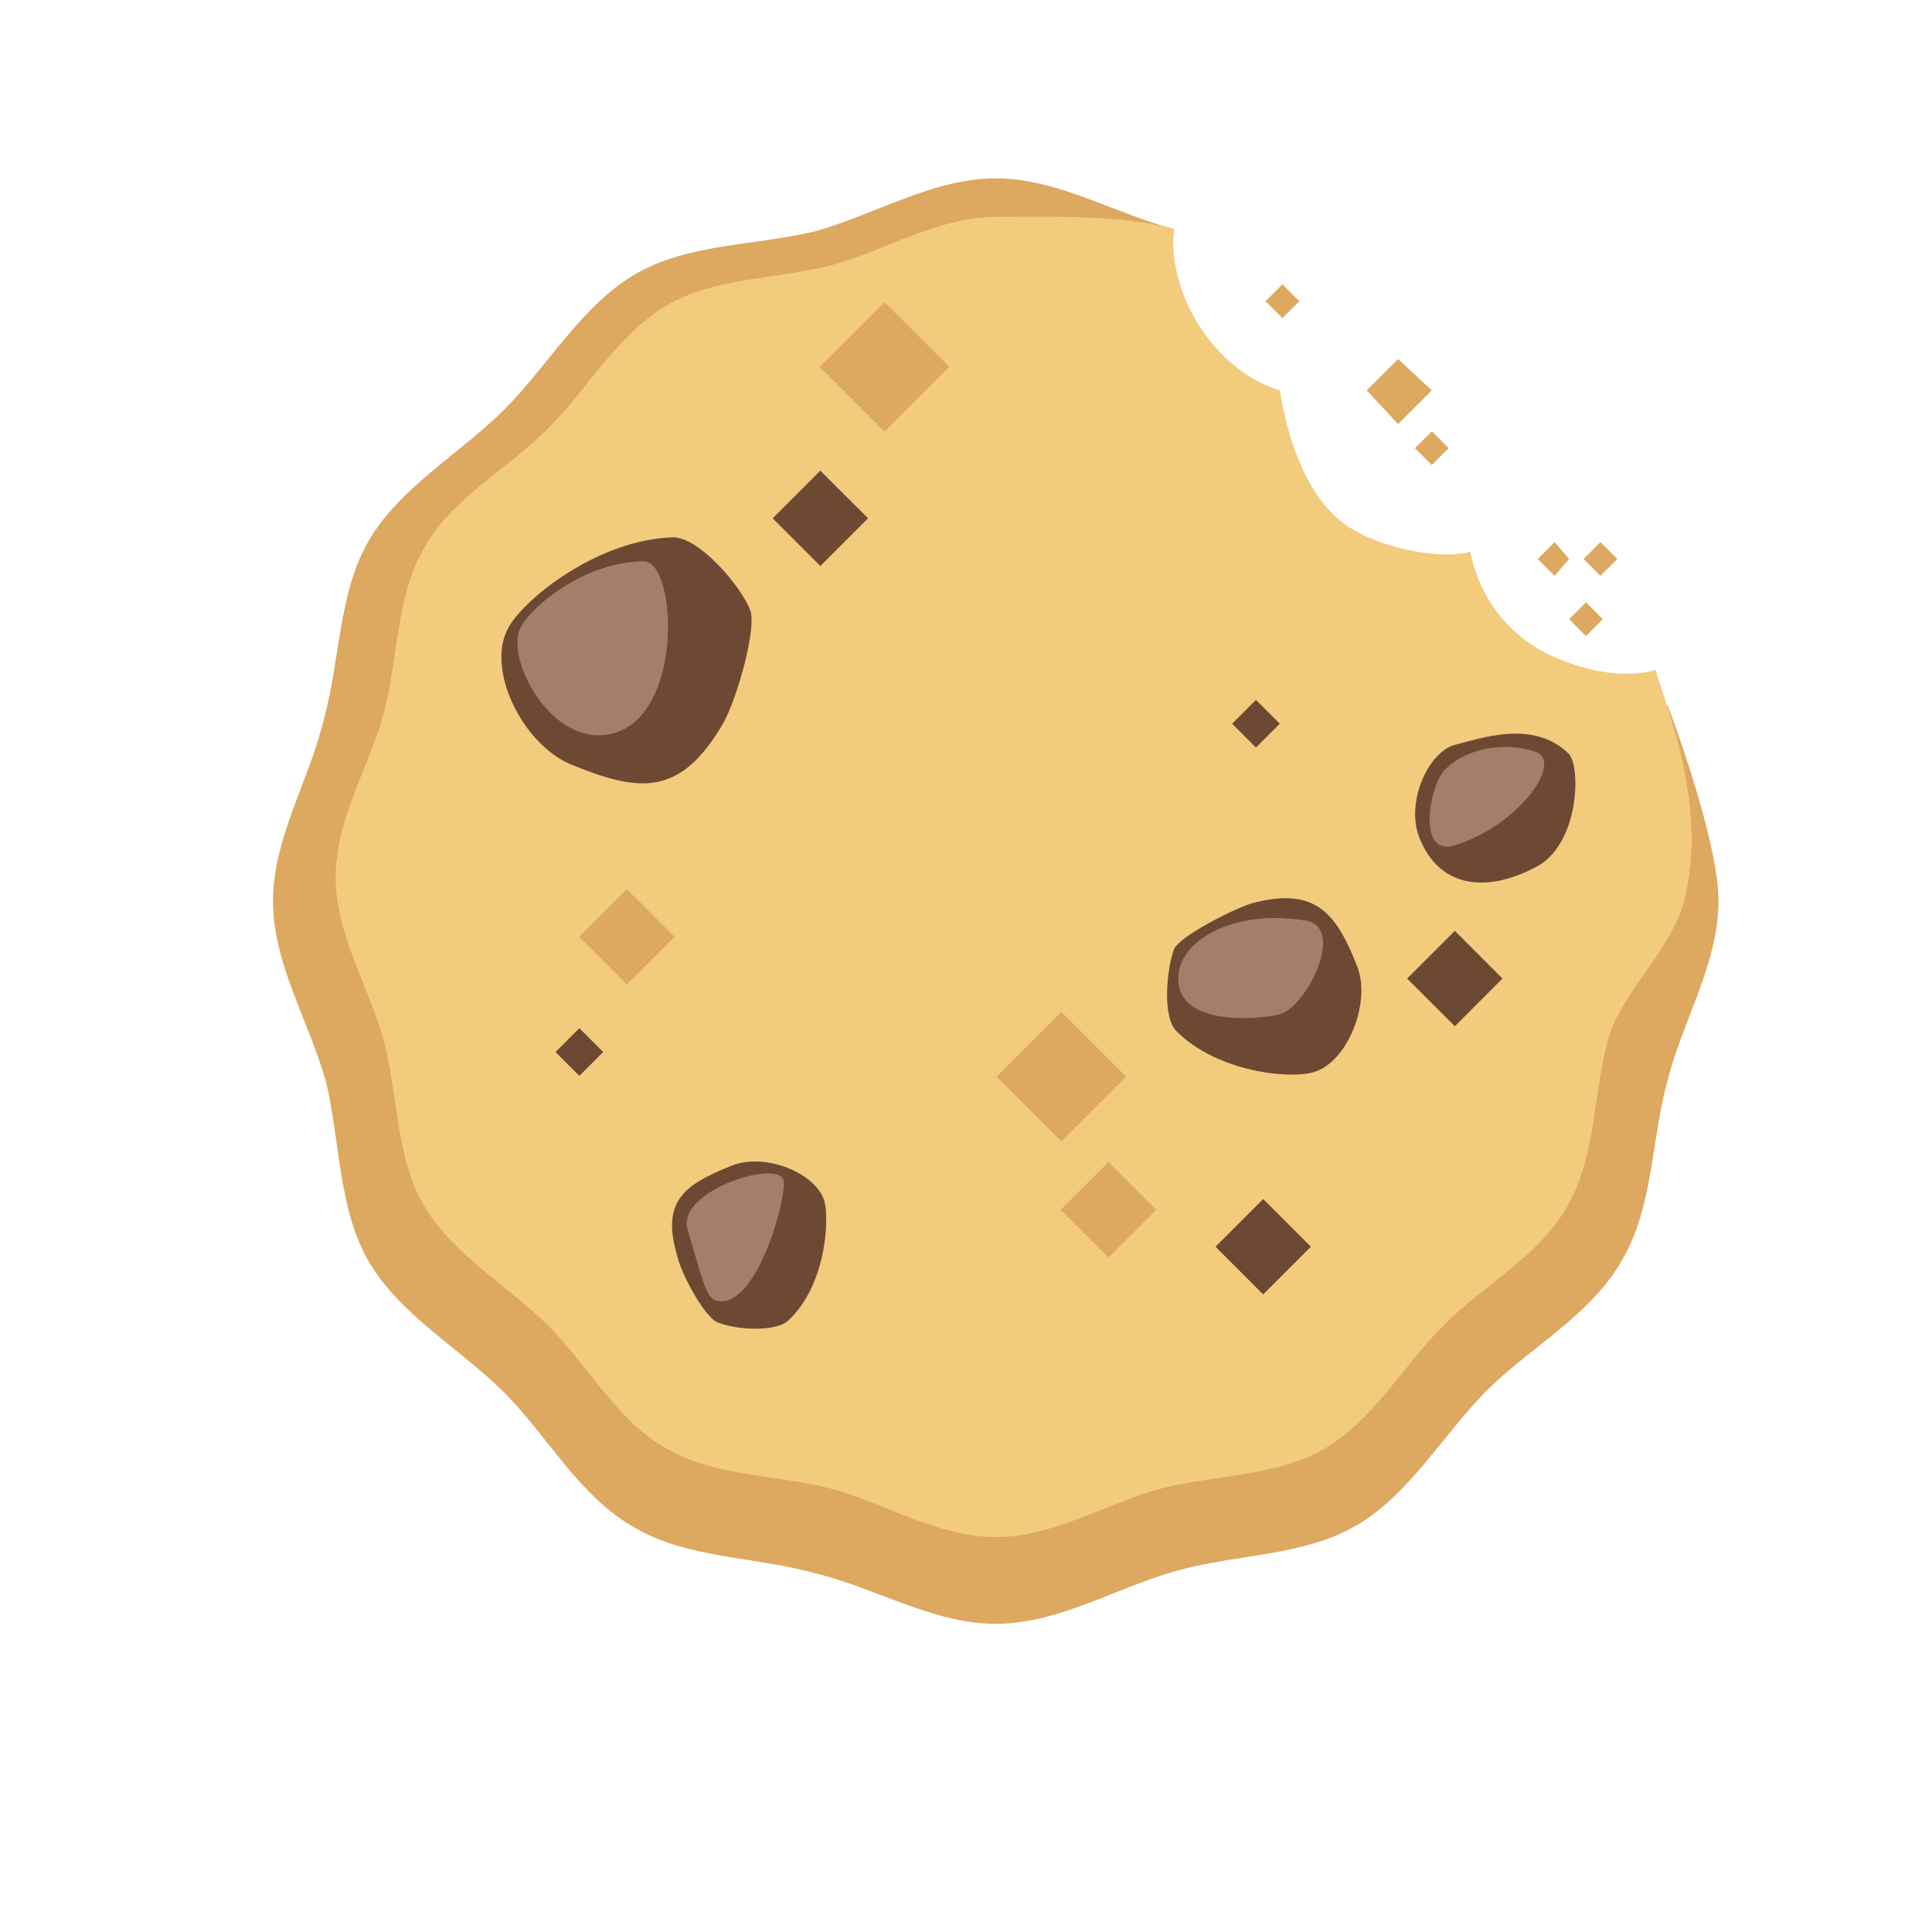 <svg width="65" height="65" viewBox="0 0 65 65" fill="none" xmlns="http://www.w3.org/2000/svg">
<path d="M37.472 22.778L39.498 7.702C37.553 7.216 35.608 6 33.5 6C31.393 6 29.447 7.216 27.421 7.783C25.395 8.269 23.125 8.188 21.342 9.242C19.559 10.296 18.424 12.322 16.965 13.781C15.506 15.24 13.48 16.375 12.426 18.158C11.373 19.941 11.454 22.211 10.886 24.237C10.4 26.263 9.184 28.209 9.184 30.316C9.184 32.423 10.4 34.369 10.967 36.395C11.454 38.421 11.373 40.691 12.426 42.474C13.48 44.257 15.506 45.392 16.965 46.851C18.424 48.31 19.478 50.336 21.342 51.39C23.125 52.444 25.395 52.362 27.421 52.93C29.447 53.416 31.393 54.632 33.5 54.632C35.608 54.632 37.553 53.416 39.579 52.849C41.605 52.281 43.875 52.362 45.658 51.309C47.441 50.255 48.576 48.229 50.035 46.77C51.494 45.311 53.52 44.257 54.574 42.393C55.628 40.61 55.547 38.34 56.114 36.314C56.6 34.369 57.816 32.423 57.816 30.316C57.816 28.209 56.114 23.751 56.114 23.751L37.472 22.778Z" fill="#DDA85F"/>
<path d="M55.709 22.535C54.898 22.778 53.763 22.697 52.548 22.211C50.846 21.562 49.792 20.184 49.468 18.563C48.657 18.806 46.712 18.563 45.415 17.753C43.47 16.537 43.064 13.133 43.064 13.133C40.876 12.484 39.255 9.891 39.498 7.702C37.715 7.216 35.445 7.297 33.5 7.297C31.555 7.297 29.772 8.432 27.988 8.918C26.124 9.404 24.017 9.323 22.396 10.296C20.775 11.268 19.721 13.133 18.424 14.43C17.046 15.807 15.182 16.78 14.29 18.401C13.318 20.022 13.399 22.13 12.913 23.994C12.426 25.777 11.291 27.56 11.291 29.505C11.291 31.451 12.426 33.234 12.913 35.017C13.399 36.881 13.318 38.989 14.29 40.61C15.263 42.231 17.127 43.285 18.424 44.581C19.802 45.959 20.775 47.824 22.396 48.715C24.017 49.688 26.124 49.607 27.988 50.093C29.772 50.579 31.555 51.714 33.5 51.714C35.445 51.714 37.229 50.579 39.012 50.093C40.876 49.607 42.983 49.688 44.604 48.715C46.225 47.742 47.279 45.878 48.576 44.581C49.954 43.203 51.818 42.231 52.71 40.61C53.682 38.989 53.601 36.881 54.088 35.017C54.574 33.234 56.519 31.775 56.762 29.83C57.411 26.669 55.79 23.102 55.709 22.535Z" fill="#F2CB7D"/>
<path d="M48.171 13.133L47.036 14.268L45.982 13.133L47.036 12.079L48.171 13.133ZM52.791 18.806L52.304 19.374L51.737 18.806L52.304 18.239L52.791 18.806ZM48.738 15.078L48.171 15.645L47.603 15.078L48.171 14.511L48.738 15.078ZM43.713 10.134L43.145 10.701L42.578 10.134L43.145 9.566L43.713 10.134ZM53.926 20.833L53.358 21.4L52.791 20.833L53.358 20.265L53.926 20.833ZM54.412 18.806L53.844 19.374L53.277 18.806L53.844 18.239L54.412 18.806Z" fill="#DDA85F"/>
<path d="M17.127 21.076C16.317 22.454 17.532 24.966 19.154 25.696C21.504 26.669 22.882 26.831 24.341 24.318C24.827 23.426 25.476 21.076 25.233 20.509C24.908 19.698 23.53 18.077 22.639 18.077C20.126 18.158 17.695 20.103 17.127 21.076Z" fill="#6D4934"/>
<path d="M17.532 21.076C16.965 22.049 18.424 24.966 20.369 24.723C23.044 24.399 22.801 18.887 21.666 18.887C19.721 18.887 17.938 20.346 17.532 21.076Z" fill="#A37F6A"/>
<path d="M44.199 36.071C45.334 35.746 46.144 33.72 45.658 32.504C44.929 30.64 44.199 29.829 42.092 30.397C41.362 30.64 39.66 31.532 39.498 31.937C39.255 32.585 39.093 34.206 39.579 34.693C40.957 36.071 43.389 36.314 44.199 36.071Z" fill="#6D4934"/>
<path d="M43.064 34.125C43.956 33.882 45.334 31.127 43.875 30.964C41.362 30.559 39.417 31.775 39.66 33.153C39.903 34.531 42.416 34.288 43.064 34.125Z" fill="#A37F6A"/>
<path d="M27.745 40.447C27.502 39.475 25.719 38.745 24.584 39.232C22.963 39.88 22.234 40.447 22.801 42.312C22.963 42.96 23.774 44.419 24.179 44.5C24.746 44.743 26.124 44.824 26.529 44.419C27.745 43.284 27.907 41.177 27.745 40.447Z" fill="#6D4934"/>
<path d="M26.367 39.718C26.205 38.989 22.801 40.042 23.125 41.339C23.774 43.528 23.774 43.852 24.422 43.771C25.638 43.447 26.448 40.285 26.367 39.718Z" fill="#A37F6A"/>
<path d="M48.981 25.048C48.008 25.291 47.279 27.074 47.765 28.209C48.414 29.83 49.954 30.073 51.656 29.181C53.115 28.452 53.196 25.858 52.791 25.372C51.575 24.156 49.71 24.886 48.981 25.048Z" fill="#6D4934"/>
<path d="M48.576 25.939C48.089 26.506 47.684 28.776 48.9 28.452C51.088 27.803 52.628 25.615 51.656 25.291C50.44 24.885 49.143 25.291 48.576 25.939Z" fill="#A37F6A"/>
<path d="M25.995 17.438L27.599 15.834L29.204 17.438L27.599 19.043L25.995 17.438Z" fill="#6D4934"/>
<path d="M19.483 31.518L21.087 29.913L22.692 31.517L21.088 33.122L19.483 31.518ZM35.687 40.7L37.292 39.095L38.897 40.7L37.292 42.304L35.687 40.7ZM33.531 36.224L35.709 34.046L37.887 36.224L35.709 38.402L33.531 36.224ZM27.58 12.344L29.758 10.166L31.936 12.344L29.758 14.522L27.58 12.344Z" fill="#DDA85F"/>
<path d="M40.894 41.945L42.499 40.34L44.103 41.945L42.499 43.55L40.894 41.945ZM47.341 32.922L48.946 31.317L50.55 32.922L48.946 34.527L47.341 32.922ZM41.453 24.348L42.255 23.546L43.058 24.348L42.255 25.151L41.453 24.348ZM18.689 35.395L19.491 34.592L20.293 35.395L19.491 36.197L18.689 35.395Z" fill="#6D4934"/>
</svg>
